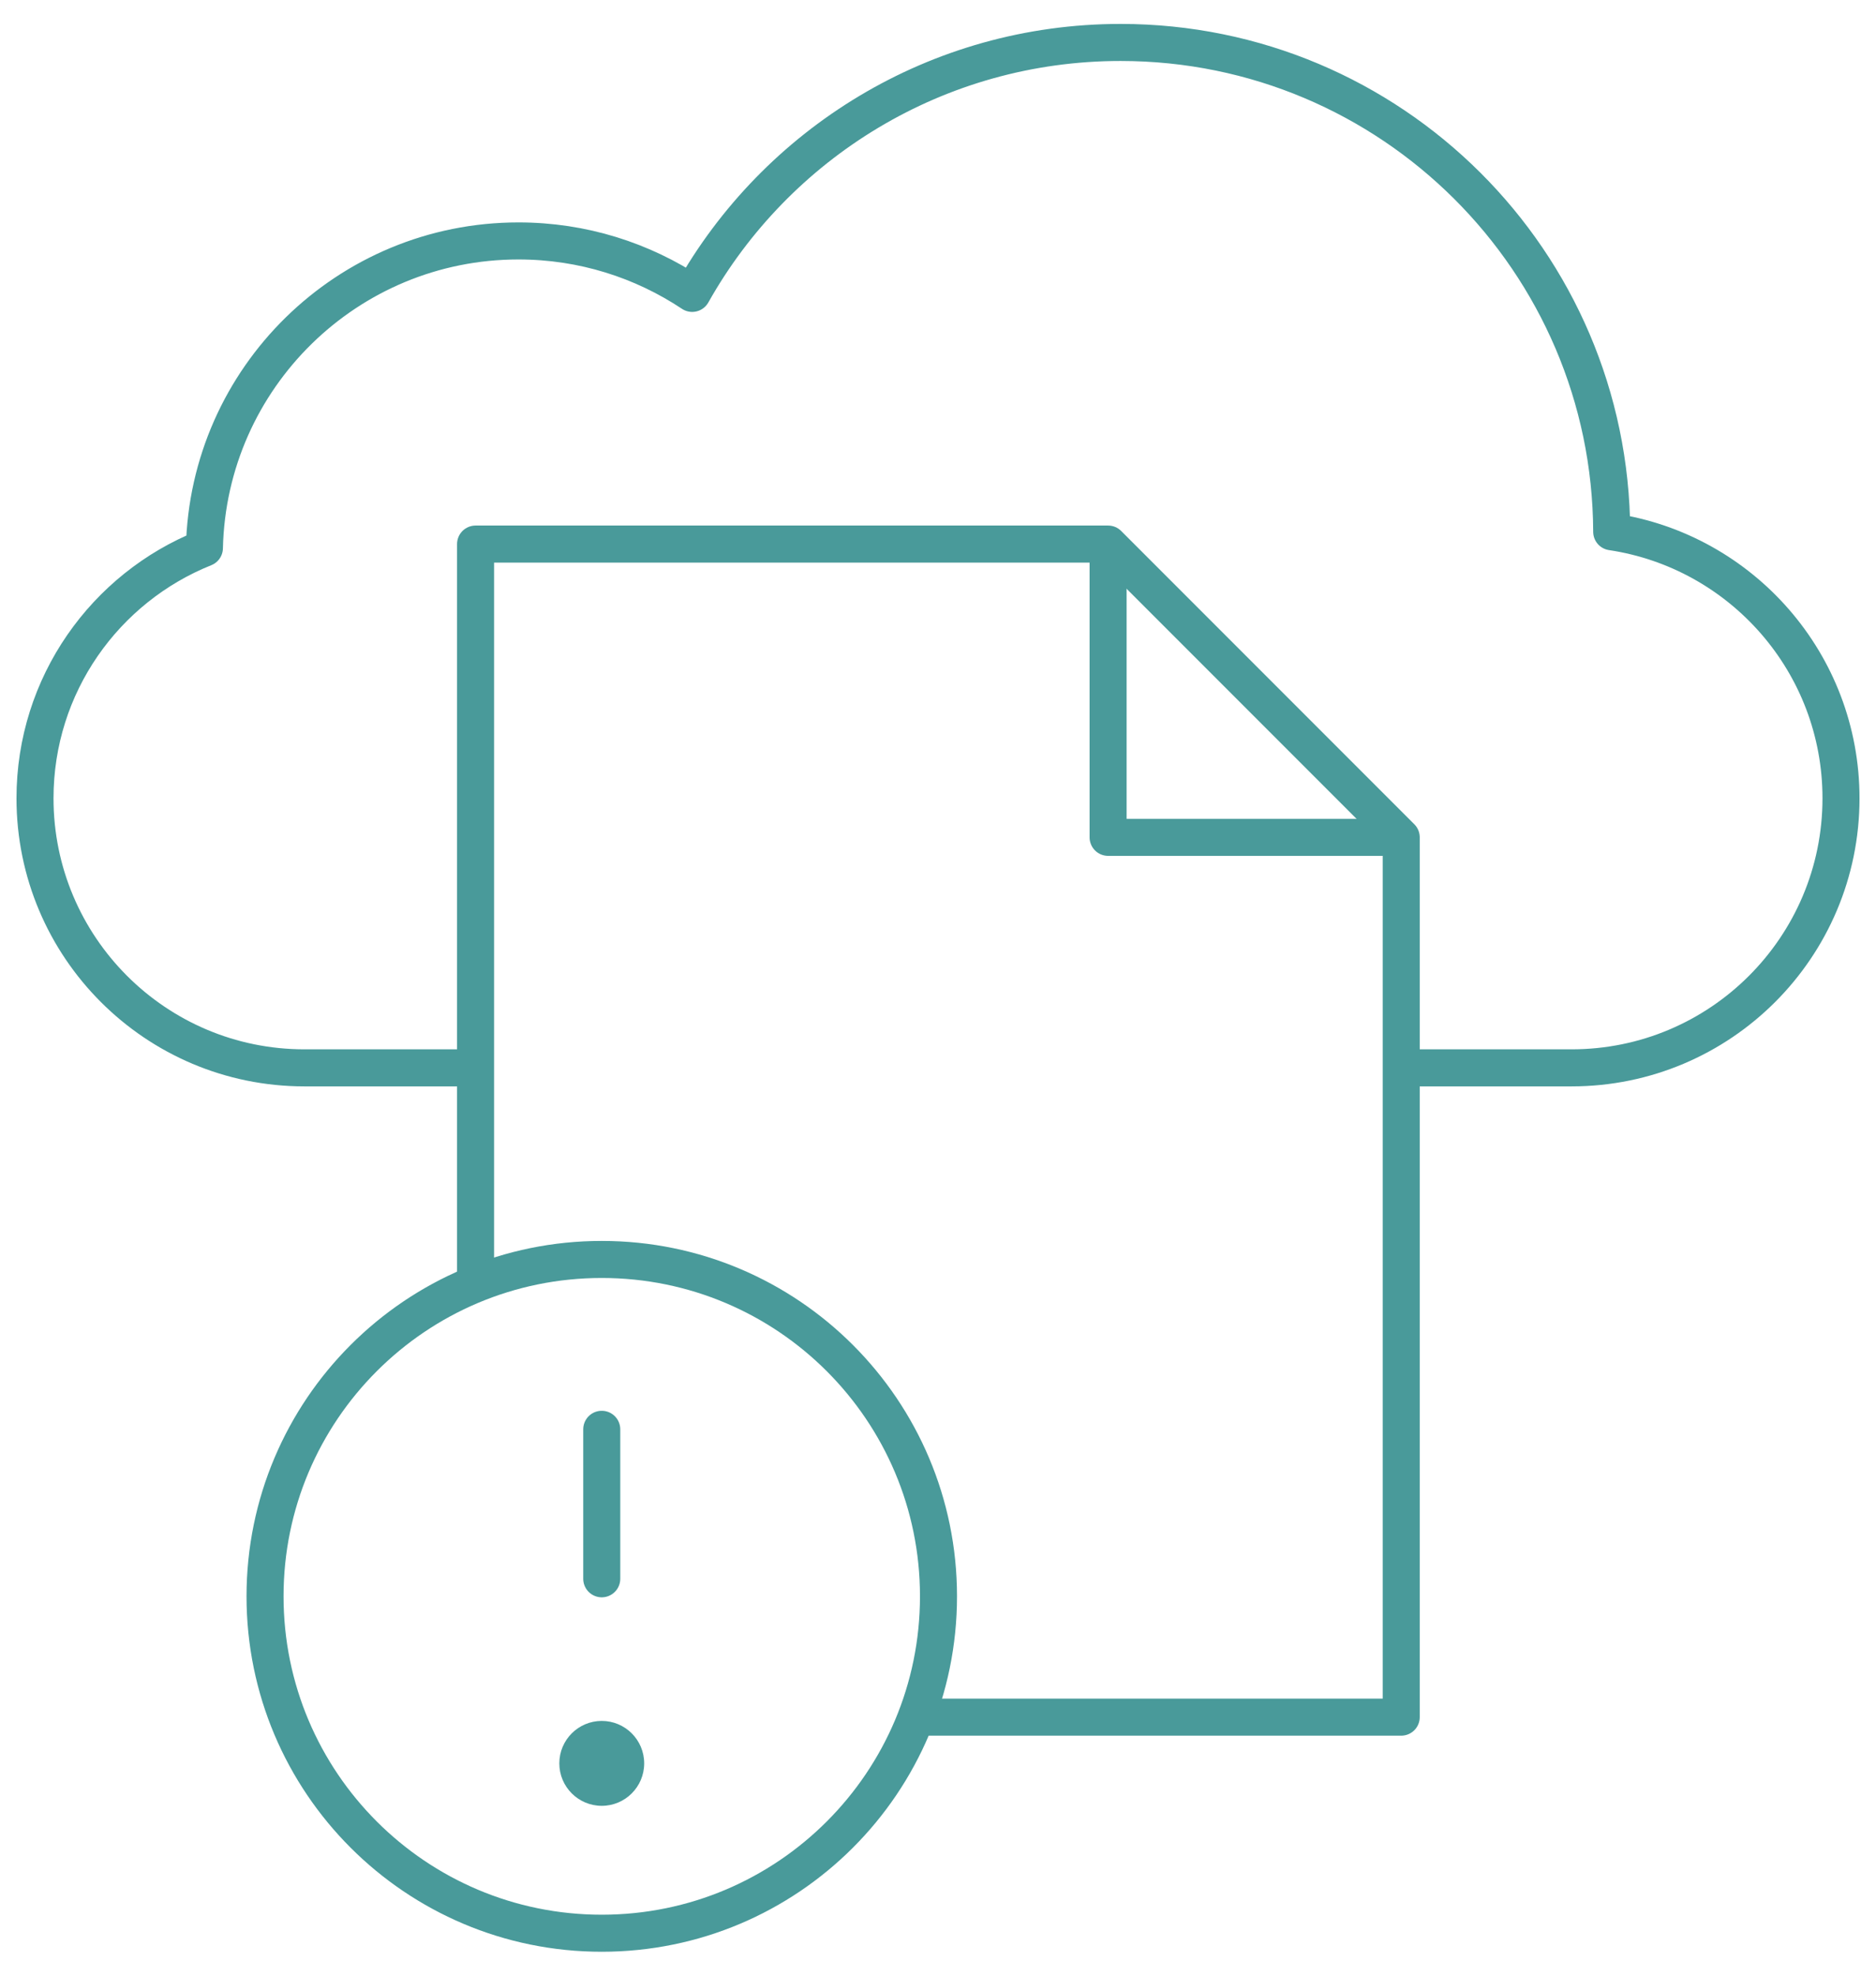 <svg width="76" height="80" viewBox="0 0 76 80" fill="none" xmlns="http://www.w3.org/2000/svg">
<path d="M44.891 22.031V33.906H56.766" stroke="#499A9A" stroke-width="1.5" stroke-miterlimit="10" stroke-linejoin="round"/>
<path d="M56.766 43.24H63.667C69.695 43.24 74.582 38.353 74.582 32.325C74.582 26.849 70.55 22.319 65.293 21.533C65.249 10.582 56.358 1.719 45.397 1.719C37.945 1.719 31.451 5.816 28.042 11.88C26.026 10.54 23.607 9.756 21.004 9.756C14.074 9.756 8.437 15.296 8.281 22.19C4.26 23.799 1.418 27.729 1.418 32.325C1.418 38.353 6.305 43.24 12.333 43.24H19.265" stroke="#499A9A" stroke-width="1.5" stroke-miterlimit="10" stroke-linejoin="round"/>
<path d="M37.116 69.531H56.766V33.906L44.891 22.031H19.266V51.989" stroke="#499A9A" stroke-width="1.5" stroke-miterlimit="10" stroke-linejoin="round"/>
<circle cx="24.378" cy="71.403" r="1.719" fill="#499A9A"/>
<path d="M24.378 63.929V57.876" stroke="#499A9A" stroke-width="1.5" stroke-miterlimit="10" stroke-linecap="round" stroke-linejoin="round"/>
<path d="M24.378 78.281C31.913 78.281 38.02 72.174 38.02 64.639C38.02 57.105 31.913 50.998 24.378 50.998C16.844 50.998 10.737 57.105 10.737 64.639C10.737 72.174 16.844 78.281 24.378 78.281Z" stroke="#499A9A" stroke-width="1.5" stroke-miterlimit="10" stroke-linecap="round" stroke-linejoin="round"/>
</svg>
